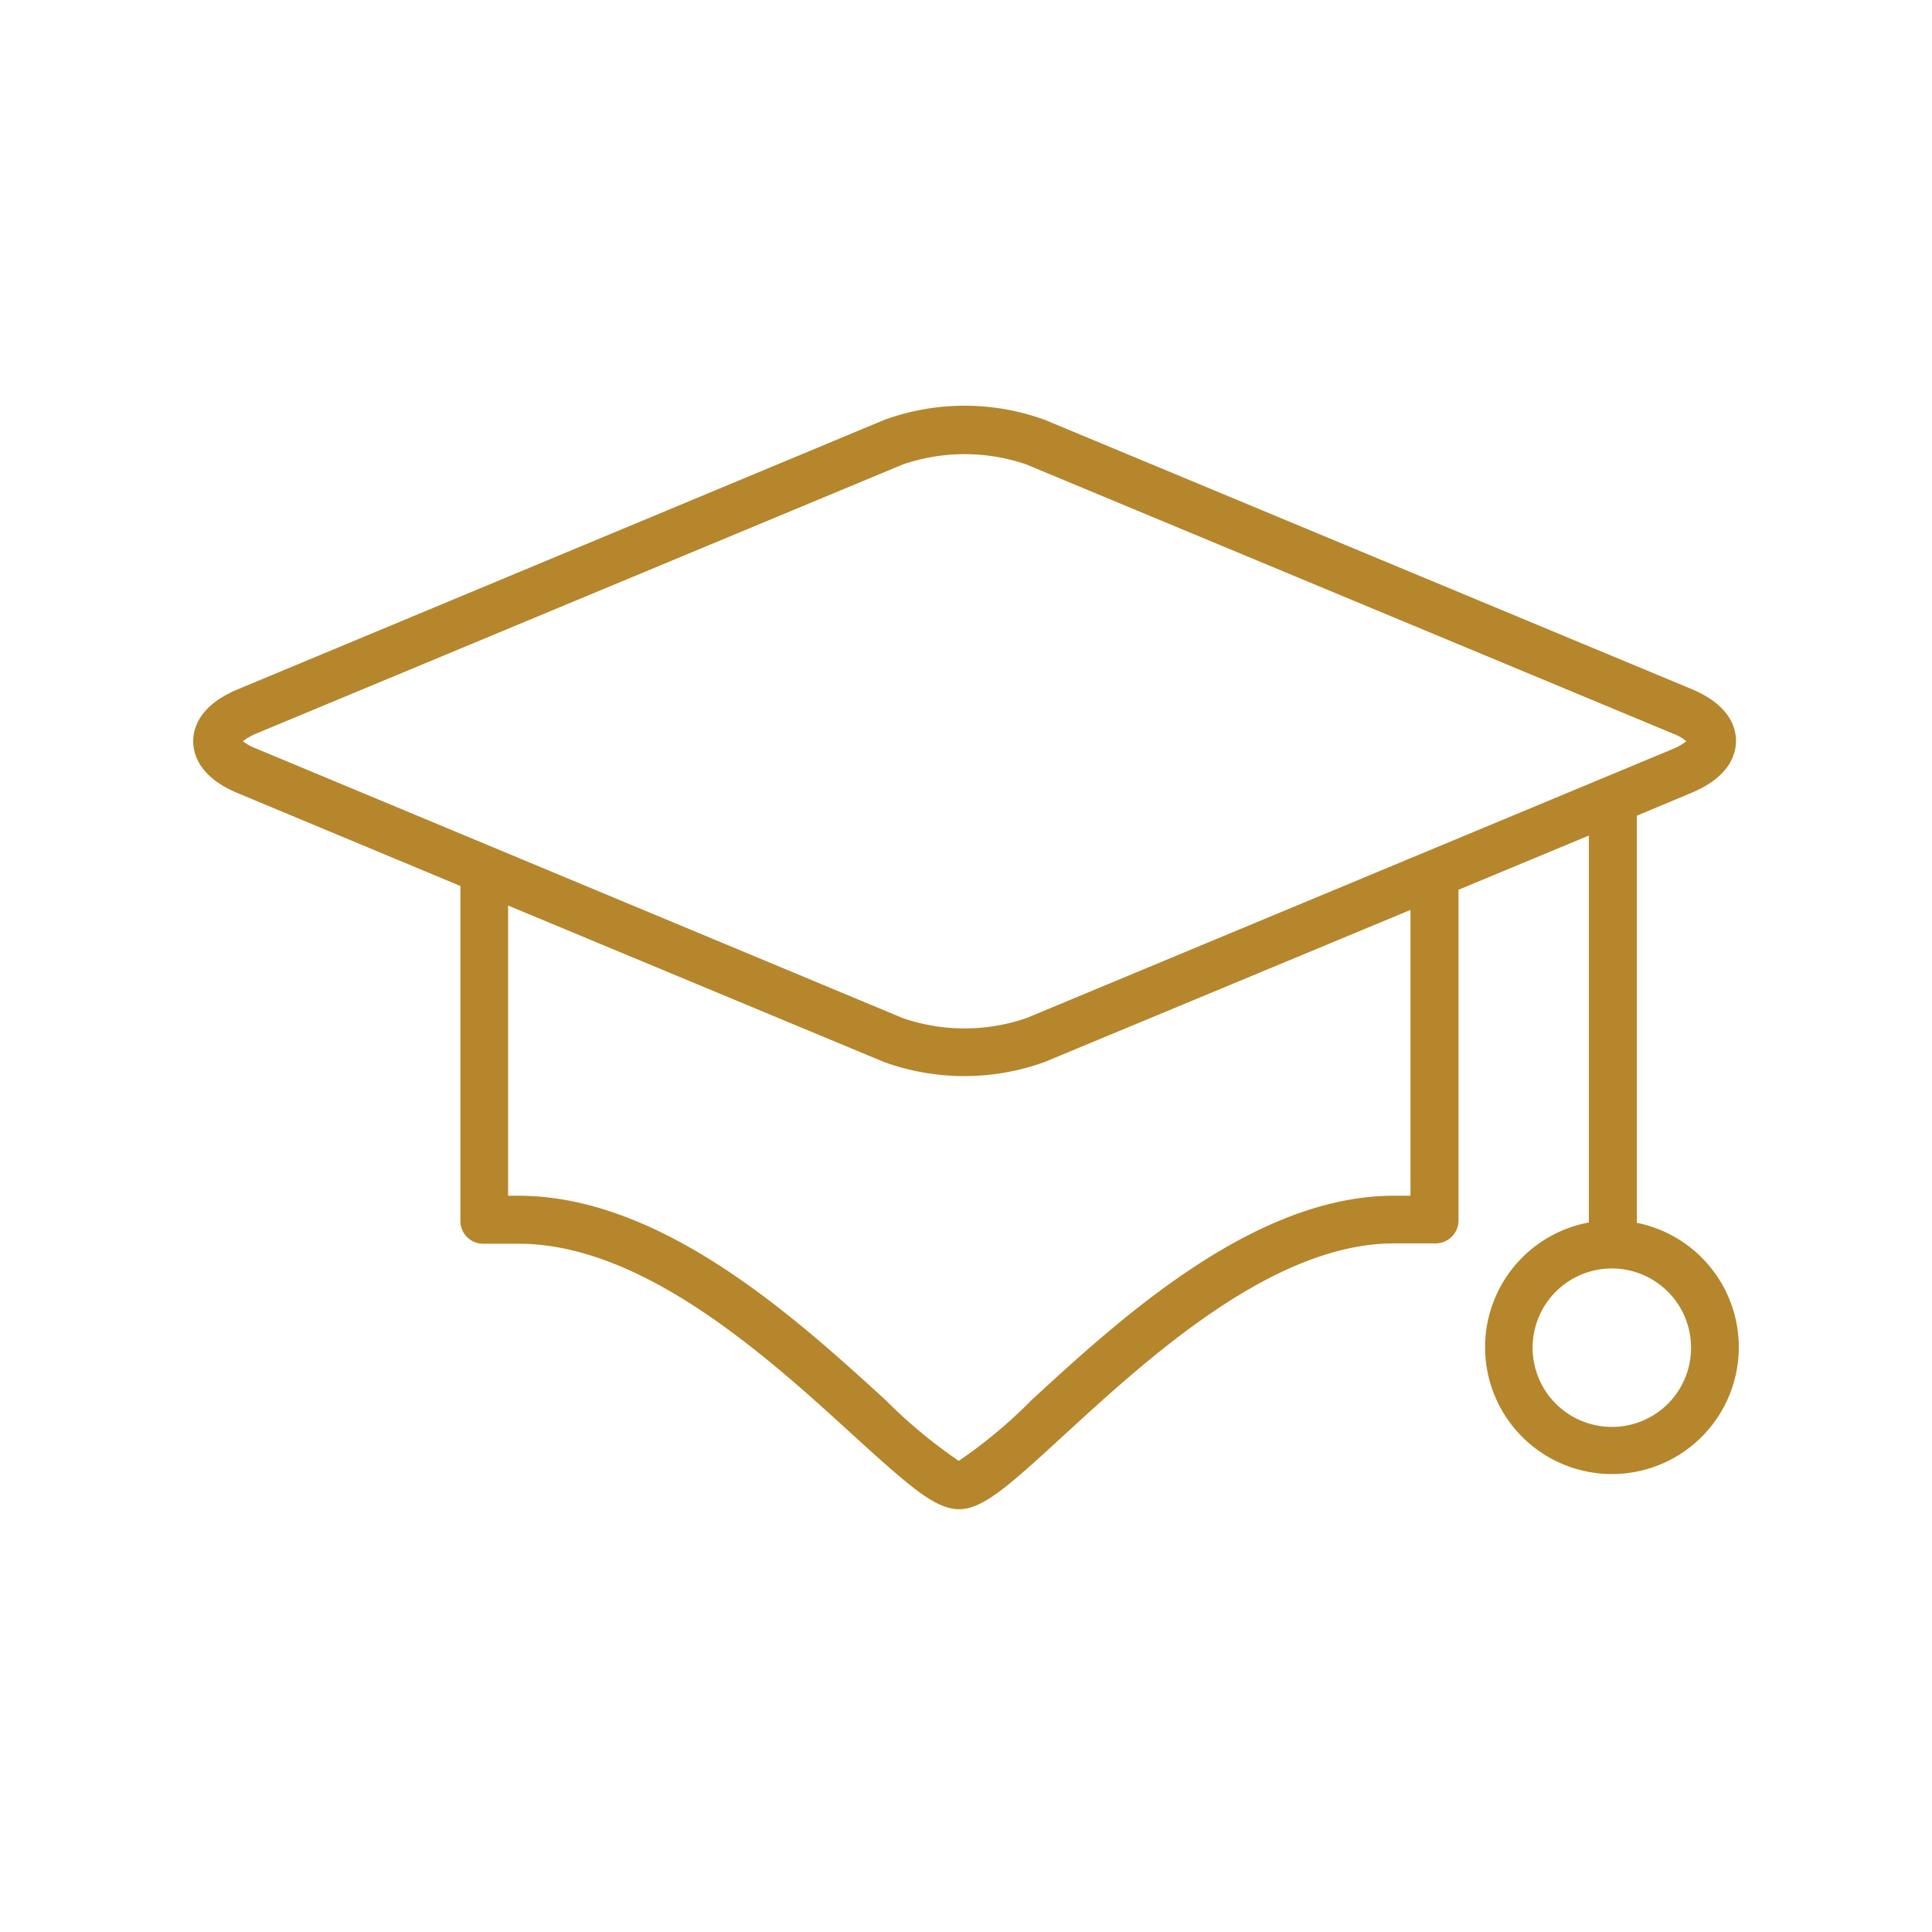 <svg xmlns="http://www.w3.org/2000/svg" xmlns:xlink="http://www.w3.org/1999/xlink" width="100" height="100" viewBox="0 0 100 100">
  <rect x="0" y="0" width="100" height="100" fill="#333333" stroke="none"/>
  <defs>
    <clipPath id="clip-Artboard_2">
      <rect width="100" height="100"/>
    </clipPath>
  </defs>
  <g id="Artboard_2" data-name="Artboard – 2" clip-path="url(#clip-Artboard_2)">
    <rect width="100" height="100" fill="#fff"/>
    <path id="Path_11" data-name="Path 11" d="M74.724,56.595V35.522l2.841-1.189c1.988-.834,2.29-2.024,2.29-2.681s-.3-1.846-2.29-2.681L44.081,15.034a12.149,12.149,0,0,0-8.309,0L2.29,28.988C.3,29.823,0,31.012,0,31.669s.3,1.846,2.29,2.681l11.54,4.811V56.506a1.179,1.179,0,0,0,1.207,1.172h1.811c6.48,0,13.013,5.983,17.327,9.924,2.894,2.627,4.225,3.817,5.468,3.817,1.225,0,2.556-1.189,5.432-3.835,4.3-3.941,10.794-9.924,17.079-9.924h2.095a1.19,1.19,0,0,0,1.243-1.136V39.356l6.746-2.805V56.577a6.566,6.566,0,1,0,2.485.018h0ZM2.574,31.669a2.8,2.8,0,0,1,.675-.391L36.731,17.342a9.853,9.853,0,0,1,6.391,0L76.605,31.279a2.158,2.158,0,0,1,.675.391,2.8,2.8,0,0,1-.675.391L43.123,46a9.853,9.853,0,0,1-6.391,0L3.249,32.042A2.511,2.511,0,0,1,2.574,31.669ZM63.006,55.192h-.852c-7.261,0-14.185,6.373-18.765,10.581a25.007,25.007,0,0,1-3.764,3.142,25.927,25.927,0,0,1-3.8-3.16c-4.6-4.19-11.557-10.563-19-10.563H16.3V40.173l19.458,8.1a12.219,12.219,0,0,0,8.309,0L63.006,40.4V55.192ZM73.445,67.158a4.1,4.1,0,1,1,4.083-4.119v.018A4.088,4.088,0,0,1,73.445,67.158Z" transform="translate(10 6.698)" fill="#b6862c"/>
  </g>
</svg>
